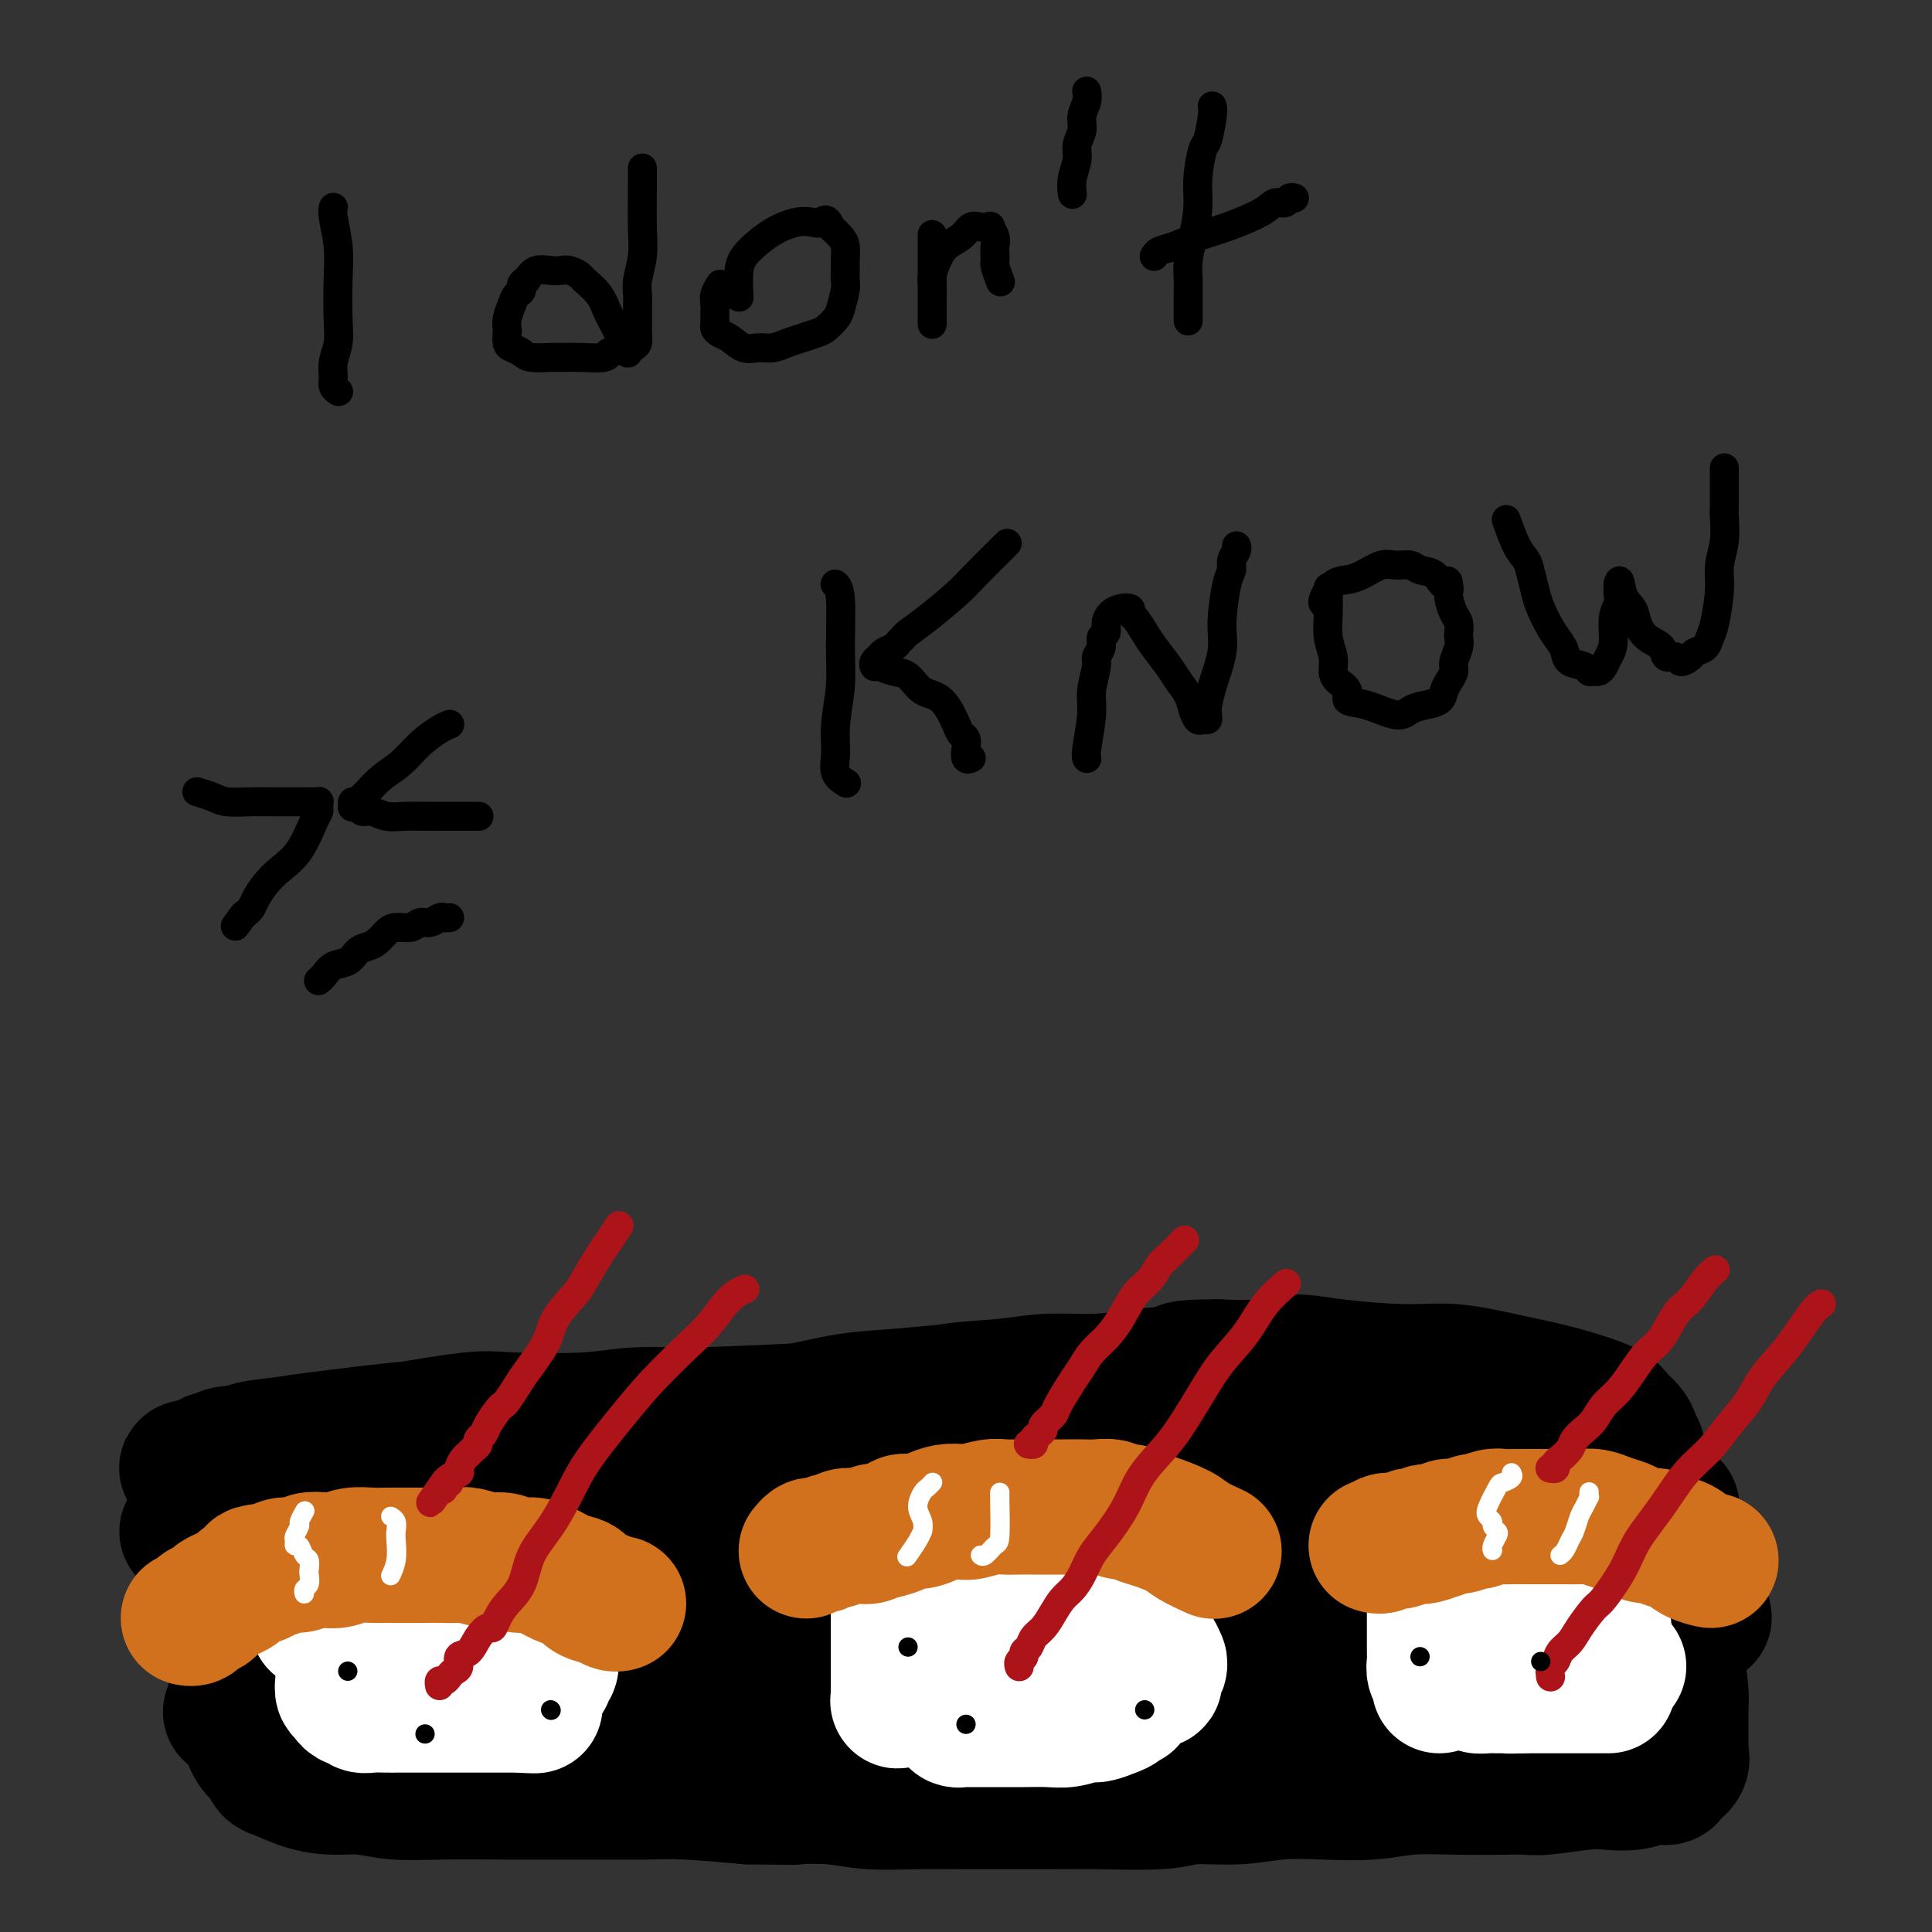 <svg viewBox='0 0 400 400' version='1.1' xmlns='http://www.w3.org/2000/svg' xmlns:xlink='http://www.w3.org/1999/xlink'><rect x="0" y="0" width="400" height="400" fill="#333333" stroke="none"/><g fill='none' stroke='#000000' stroke-width='28' stroke-linecap='round' stroke-linejoin='round'><path d='M284,293c0.119,0.006 0.237,0.013 0,0c-0.237,-0.013 -0.830,-0.045 0,0c0.830,0.045 3.083,0.167 0,0c-3.083,-0.167 -11.502,-0.623 -16,-1c-4.498,-0.377 -5.076,-0.676 -9,-1c-3.924,-0.324 -11.196,-0.672 -17,-1c-5.804,-0.328 -10.142,-0.636 -15,-1c-4.858,-0.364 -10.237,-0.785 -15,-1c-4.763,-0.215 -8.909,-0.224 -13,0c-4.091,0.224 -8.127,0.680 -12,1c-3.873,0.320 -7.582,0.505 -11,1c-3.418,0.495 -6.545,1.299 -10,2c-3.455,0.701 -7.238,1.300 -11,2c-3.762,0.700 -7.503,1.500 -10,2c-2.497,0.500 -3.749,0.701 -7,1c-3.251,0.299 -8.500,0.696 -12,1c-3.500,0.304 -5.252,0.513 -8,1c-2.748,0.487 -6.493,1.250 -10,2c-3.507,0.750 -6.777,1.488 -10,2c-3.223,0.512 -6.400,0.799 -9,1c-2.600,0.201 -4.622,0.316 -8,1c-3.378,0.684 -8.113,1.937 -12,3c-3.887,1.063 -6.925,1.935 -11,3c-4.075,1.065 -9.186,2.324 -12,3c-2.814,0.676 -3.329,0.770 -4,1c-0.671,0.230 -1.497,0.595 -2,1c-0.503,0.405 -0.681,0.851 -1,1c-0.319,0.149 -0.778,0.002 1,0c1.778,-0.002 5.794,0.142 11,0c5.206,-0.142 11.603,-0.571 18,-1'/><path d='M69,316c8.842,-0.517 15.949,-1.310 25,-2c9.051,-0.690 20.048,-1.276 30,-2c9.952,-0.724 18.861,-1.586 32,-2c13.139,-0.414 30.509,-0.378 44,0c13.491,0.378 23.104,1.100 33,2c9.896,0.900 20.075,1.977 29,3c8.925,1.023 16.595,1.992 23,3c6.405,1.008 11.544,2.055 16,3c4.456,0.945 8.228,1.789 11,2c2.772,0.211 4.545,-0.211 6,0c1.455,0.211 2.591,1.055 2,1c-0.591,-0.055 -2.909,-1.010 -6,-2c-3.091,-0.990 -6.954,-2.016 -11,-3c-4.046,-0.984 -8.276,-1.928 -13,-3c-4.724,-1.072 -9.944,-2.273 -16,-3c-6.056,-0.727 -12.950,-0.980 -21,-1c-8.050,-0.020 -17.256,0.192 -26,0c-8.744,-0.192 -17.026,-0.787 -25,-1c-7.974,-0.213 -15.641,-0.045 -23,0c-7.359,0.045 -14.409,-0.034 -22,0c-7.591,0.034 -15.723,0.180 -26,1c-10.277,0.820 -22.701,2.315 -31,3c-8.299,0.685 -12.475,0.562 -17,1c-4.525,0.438 -9.401,1.439 -13,2c-3.599,0.561 -5.923,0.684 -8,1c-2.077,0.316 -3.907,0.827 -5,1c-1.093,0.173 -1.448,0.008 -2,0c-0.552,-0.008 -1.301,0.141 1,0c2.301,-0.141 7.650,-0.570 13,-1'/><path d='M69,319c6.517,-0.249 16.808,-0.371 26,-1c9.192,-0.629 17.284,-1.766 31,-3c13.716,-1.234 33.056,-2.566 48,-3c14.944,-0.434 25.494,0.030 37,0c11.506,-0.030 23.969,-0.554 35,-1c11.031,-0.446 20.629,-0.813 29,-1c8.371,-0.187 15.515,-0.194 21,0c5.485,0.194 9.312,0.588 13,1c3.688,0.412 7.239,0.841 10,1c2.761,0.159 4.733,0.047 6,0c1.267,-0.047 1.829,-0.030 2,0c0.171,0.030 -0.048,0.074 -1,0c-0.952,-0.074 -2.637,-0.267 -7,-1c-4.363,-0.733 -11.405,-2.005 -20,-3c-8.595,-0.995 -18.744,-1.713 -30,-2c-11.256,-0.287 -23.621,-0.144 -35,0c-11.379,0.144 -21.774,0.287 -31,1c-9.226,0.713 -17.284,1.996 -23,3c-5.716,1.004 -9.088,1.729 -11,2c-1.912,0.271 -2.362,0.086 -3,0c-0.638,-0.086 -1.463,-0.075 1,0c2.463,0.075 8.212,0.213 16,0c7.788,-0.213 17.613,-0.776 28,-1c10.387,-0.224 21.336,-0.110 32,0c10.664,0.110 21.042,0.215 30,0c8.958,-0.215 16.496,-0.751 23,-1c6.504,-0.249 11.975,-0.210 17,0c5.025,0.210 9.605,0.592 13,1c3.395,0.408 5.606,0.840 7,1c1.394,0.160 1.970,0.046 2,0c0.030,-0.046 -0.485,-0.023 -1,0'/><path d='M334,312c25.348,0.022 4.718,0.077 -5,0c-9.718,-0.077 -8.524,-0.287 -11,-1c-2.476,-0.713 -8.621,-1.928 -15,-3c-6.379,-1.072 -12.992,-2.001 -19,-3c-6.008,-0.999 -11.411,-2.069 -18,-3c-6.589,-0.931 -14.366,-1.725 -22,-2c-7.634,-0.275 -15.127,-0.031 -23,0c-7.873,0.031 -16.126,-0.149 -24,0c-7.874,0.149 -15.369,0.628 -23,1c-7.631,0.372 -15.397,0.635 -21,1c-5.603,0.365 -9.044,0.830 -13,1c-3.956,0.170 -8.428,0.046 -12,0c-3.572,-0.046 -6.246,-0.013 -9,0c-2.754,0.013 -5.590,0.006 -7,0c-1.410,-0.006 -1.396,-0.012 -2,0c-0.604,0.012 -1.827,0.041 -4,0c-2.173,-0.041 -5.298,-0.151 -8,0c-2.702,0.151 -4.981,0.563 -7,1c-2.019,0.437 -3.776,0.898 -6,2c-2.224,1.102 -4.914,2.846 -7,4c-2.086,1.154 -3.567,1.719 -5,3c-1.433,1.281 -2.818,3.276 -4,5c-1.182,1.724 -2.162,3.175 -3,4c-0.838,0.825 -1.534,1.025 -2,2c-0.466,0.975 -0.702,2.725 -1,4c-0.298,1.275 -0.657,2.077 -1,3c-0.343,0.923 -0.669,1.969 -1,3c-0.331,1.031 -0.666,2.047 -1,3c-0.334,0.953 -0.667,1.844 -1,3c-0.333,1.156 -0.667,2.578 -1,4'/><path d='M58,344c-1.154,3.681 -1.038,2.883 -1,3c0.038,0.117 -0.002,1.149 0,2c0.002,0.851 0.046,1.522 0,2c-0.046,0.478 -0.180,0.762 0,1c0.180,0.238 0.675,0.431 1,1c0.325,0.569 0.478,1.515 1,2c0.522,0.485 1.411,0.511 2,1c0.589,0.489 0.878,1.442 2,2c1.122,0.558 3.079,0.721 4,1c0.921,0.279 0.807,0.674 2,1c1.193,0.326 3.693,0.581 6,1c2.307,0.419 4.422,1.000 8,1c3.578,-0.000 8.619,-0.582 14,-1c5.381,-0.418 11.101,-0.673 18,-1c6.899,-0.327 14.978,-0.726 24,-1c9.022,-0.274 18.988,-0.423 28,-1c9.012,-0.577 17.071,-1.581 29,-2c11.929,-0.419 27.728,-0.251 39,0c11.272,0.251 18.019,0.585 25,1c6.981,0.415 14.198,0.909 20,1c5.802,0.091 10.190,-0.223 15,0c4.810,0.223 10.041,0.981 13,1c2.959,0.019 3.646,-0.702 5,-1c1.354,-0.298 3.376,-0.173 5,0c1.624,0.173 2.850,0.396 2,0c-0.850,-0.396 -3.778,-1.410 -8,-3c-4.222,-1.590 -9.740,-3.756 -22,-6c-12.260,-2.244 -31.262,-4.566 -46,-6c-14.738,-1.434 -25.211,-1.981 -38,-2c-12.789,-0.019 -27.895,0.491 -43,1'/><path d='M163,342c-20.092,0.096 -29.822,0.838 -41,2c-11.178,1.162 -23.803,2.746 -34,4c-10.197,1.254 -17.966,2.179 -24,3c-6.034,0.821 -10.334,1.536 -12,2c-1.666,0.464 -0.700,0.675 -2,1c-1.300,0.325 -4.868,0.765 1,0c5.868,-0.765 21.170,-2.733 36,-4c14.830,-1.267 29.186,-1.831 45,-3c15.814,-1.169 33.085,-2.944 50,-4c16.915,-1.056 33.473,-1.395 49,-2c15.527,-0.605 30.021,-1.478 43,-2c12.979,-0.522 24.441,-0.693 33,-1c8.559,-0.307 14.215,-0.749 17,-1c2.785,-0.251 2.700,-0.312 4,0c1.300,0.312 3.986,0.995 -1,0c-4.986,-0.995 -17.643,-3.669 -25,-5c-7.357,-1.331 -9.415,-1.319 -25,-2c-15.585,-0.681 -44.696,-2.057 -65,-3c-20.304,-0.943 -31.801,-1.455 -44,-1c-12.199,0.455 -25.099,1.877 -35,3c-9.901,1.123 -16.802,1.949 -23,3c-6.198,1.051 -11.693,2.329 -15,3c-3.307,0.671 -4.427,0.737 -6,1c-1.573,0.263 -3.601,0.725 -1,1c2.601,0.275 9.830,0.365 20,0c10.170,-0.365 23.281,-1.184 42,-2c18.719,-0.816 43.046,-1.627 62,-2c18.954,-0.373 32.534,-0.306 46,0c13.466,0.306 26.818,0.852 38,1c11.182,0.148 20.195,-0.100 26,0c5.805,0.100 8.403,0.550 11,1'/><path d='M333,335c38.084,-0.184 11.294,-0.144 2,0c-9.294,0.144 -1.093,0.394 -1,0c0.093,-0.394 -7.924,-1.430 -18,-2c-10.076,-0.570 -22.212,-0.675 -34,-1c-11.788,-0.325 -23.228,-0.871 -36,-1c-12.772,-0.129 -26.875,0.160 -35,0c-8.125,-0.160 -10.272,-0.770 -11,-1c-0.728,-0.230 -0.038,-0.079 0,0c0.038,0.079 -0.577,0.085 4,0c4.577,-0.085 14.345,-0.260 24,-1c9.655,-0.740 19.196,-2.044 28,-3c8.804,-0.956 16.869,-1.563 25,-2c8.131,-0.437 16.326,-0.706 23,-1c6.674,-0.294 11.826,-0.615 16,-1c4.174,-0.385 7.370,-0.833 9,-1c1.630,-0.167 1.692,-0.051 2,0c0.308,0.051 0.861,0.038 1,0c0.139,-0.038 -0.135,-0.100 0,0c0.135,0.100 0.678,0.362 1,0c0.322,-0.362 0.424,-1.346 1,-2c0.576,-0.654 1.625,-0.976 2,-1c0.375,-0.024 0.074,0.250 0,0c-0.074,-0.250 0.078,-1.025 0,-2c-0.078,-0.975 -0.385,-2.151 -1,-3c-0.615,-0.849 -1.536,-1.372 -2,-2c-0.464,-0.628 -0.471,-1.361 -1,-2c-0.529,-0.639 -1.580,-1.182 -3,-2c-1.420,-0.818 -3.210,-1.909 -5,-3'/><path d='M324,304c-2.368,-1.672 -2.788,-1.351 -4,-2c-1.212,-0.649 -3.218,-2.269 -5,-3c-1.782,-0.731 -3.342,-0.573 -5,-1c-1.658,-0.427 -3.414,-1.439 -5,-2c-1.586,-0.561 -3.004,-0.671 -4,-1c-0.996,-0.329 -1.572,-0.877 -2,-1c-0.428,-0.123 -0.707,0.177 -1,0c-0.293,-0.177 -0.599,-0.832 -1,-1c-0.401,-0.168 -0.895,0.151 -1,0c-0.105,-0.151 0.179,-0.773 0,-1c-0.179,-0.227 -0.823,-0.058 -1,0c-0.177,0.058 0.112,0.005 0,0c-0.112,-0.005 -0.624,0.039 -2,0c-1.376,-0.039 -3.615,-0.161 -7,0c-3.385,0.161 -7.914,0.606 -12,1c-4.086,0.394 -7.727,0.736 -11,1c-3.273,0.264 -6.177,0.451 -10,1c-3.823,0.549 -8.565,1.461 -14,2c-5.435,0.539 -11.564,0.705 -17,1c-5.436,0.295 -10.180,0.719 -14,1c-3.820,0.281 -6.718,0.418 -13,1c-6.282,0.582 -15.949,1.610 -20,2c-4.051,0.390 -2.486,0.143 -4,0c-1.514,-0.143 -6.108,-0.182 -11,0c-4.892,0.182 -10.083,0.584 -13,1c-2.917,0.416 -3.559,0.847 -6,1c-2.441,0.153 -6.682,0.027 -10,0c-3.318,-0.027 -5.714,0.044 -8,0c-2.286,-0.044 -4.462,-0.204 -7,0c-2.538,0.204 -5.440,0.773 -8,1c-2.560,0.227 -4.780,0.114 -7,0'/><path d='M101,305c-29.933,1.968 -12.265,0.388 -7,0c5.265,-0.388 -1.874,0.417 -6,1c-4.126,0.583 -5.240,0.944 -6,1c-0.760,0.056 -1.166,-0.192 -2,0c-0.834,0.192 -2.097,0.825 -3,1c-0.903,0.175 -1.446,-0.107 -2,0c-0.554,0.107 -1.117,0.605 -2,1c-0.883,0.395 -2.084,0.689 -3,1c-0.916,0.311 -1.546,0.638 -2,1c-0.454,0.362 -0.733,0.757 -1,1c-0.267,0.243 -0.523,0.332 -1,1c-0.477,0.668 -1.175,1.916 -2,3c-0.825,1.084 -1.778,2.006 -2,3c-0.222,0.994 0.287,2.060 0,3c-0.287,0.940 -1.372,1.753 -2,3c-0.628,1.247 -0.801,2.927 -1,4c-0.199,1.073 -0.424,1.540 -1,2c-0.576,0.460 -1.503,0.915 -2,2c-0.497,1.085 -0.563,2.802 -1,4c-0.437,1.198 -1.245,1.879 -2,3c-0.755,1.121 -1.456,2.683 -2,4c-0.544,1.317 -0.930,2.390 -1,3c-0.070,0.610 0.178,0.758 0,1c-0.178,0.242 -0.780,0.577 -1,1c-0.220,0.423 -0.058,0.933 0,1c0.058,0.067 0.013,-0.308 0,-1c-0.013,-0.692 0.007,-1.701 0,-3c-0.007,-1.299 -0.040,-2.888 0,-5c0.040,-2.112 0.154,-4.746 0,-7c-0.154,-2.254 -0.577,-4.127 -1,-6'/><path d='M48,328c-0.111,-3.967 0.113,-2.885 0,-3c-0.113,-0.115 -0.562,-1.428 -1,-2c-0.438,-0.572 -0.864,-0.405 -1,0c-0.136,0.405 0.019,1.048 0,1c-0.019,-0.048 -0.212,-0.786 0,0c0.212,0.786 0.830,3.097 1,5c0.170,1.903 -0.108,3.399 0,5c0.108,1.601 0.602,3.307 1,5c0.398,1.693 0.699,3.374 1,5c0.301,1.626 0.602,3.198 1,5c0.398,1.802 0.894,3.834 1,5c0.106,1.166 -0.179,1.464 0,2c0.179,0.536 0.822,1.308 1,2c0.178,0.692 -0.107,1.303 0,2c0.107,0.697 0.607,1.481 1,2c0.393,0.519 0.680,0.772 1,1c0.320,0.228 0.674,0.429 1,1c0.326,0.571 0.623,1.511 1,2c0.377,0.489 0.835,0.527 2,1c1.165,0.473 3.039,1.381 5,2c1.961,0.619 4.011,0.951 6,1c1.989,0.049 3.918,-0.183 6,0c2.082,0.183 4.318,0.781 7,1c2.682,0.219 5.809,0.059 10,0c4.191,-0.059 9.445,-0.016 12,0c2.555,0.016 2.410,0.003 4,0c1.590,-0.003 4.915,0.002 8,0c3.085,-0.002 5.930,-0.011 9,0c3.070,0.011 6.365,0.041 9,0c2.635,-0.041 4.610,-0.155 8,0c3.390,0.155 8.195,0.577 13,1'/><path d='M155,372c12.941,0.171 8.794,0.098 9,0c0.206,-0.098 4.767,-0.223 8,0c3.233,0.223 5.139,0.792 8,1c2.861,0.208 6.676,0.056 10,0c3.324,-0.056 6.156,-0.014 9,0c2.844,0.014 5.698,-0.000 9,0c3.302,0.000 7.051,0.015 10,0c2.949,-0.015 5.097,-0.060 9,0c3.903,0.060 9.561,0.226 13,0c3.439,-0.226 4.658,-0.844 7,-1c2.342,-0.156 5.805,0.151 9,0c3.195,-0.151 6.122,-0.758 9,-1c2.878,-0.242 5.707,-0.117 9,0c3.293,0.117 7.049,0.227 10,0c2.951,-0.227 5.096,-0.792 8,-1c2.904,-0.208 6.566,-0.059 10,0c3.434,0.059 6.640,0.030 9,0c2.360,-0.030 3.874,-0.059 5,0c1.126,0.059 1.865,0.208 4,0c2.135,-0.208 5.665,-0.773 8,-1c2.335,-0.227 3.475,-0.116 5,0c1.525,0.116 3.435,0.236 5,0c1.565,-0.236 2.783,-0.827 4,-1c1.217,-0.173 2.431,0.072 3,0c0.569,-0.072 0.492,-0.460 1,-1c0.508,-0.540 1.601,-1.233 2,-2c0.399,-0.767 0.104,-1.609 0,-2c-0.104,-0.391 -0.018,-0.332 0,-2c0.018,-1.668 -0.034,-5.065 0,-7c0.034,-1.935 0.152,-2.410 0,-4c-0.152,-1.590 -0.576,-4.295 -1,-7'/><path d='M347,343c-0.320,-4.527 -0.621,-4.845 -1,-6c-0.379,-1.155 -0.837,-3.148 -1,-5c-0.163,-1.852 -0.030,-3.565 0,-5c0.030,-1.435 -0.043,-2.593 0,-4c0.043,-1.407 0.204,-3.062 0,-4c-0.204,-0.938 -0.771,-1.158 -1,-2c-0.229,-0.842 -0.118,-2.306 0,-3c0.118,-0.694 0.243,-0.618 0,-1c-0.243,-0.382 -0.852,-1.221 -1,-2c-0.148,-0.779 0.167,-1.499 0,-2c-0.167,-0.501 -0.814,-0.782 -1,-1c-0.186,-0.218 0.090,-0.372 0,-1c-0.090,-0.628 -0.545,-1.730 -1,-2c-0.455,-0.270 -0.910,0.292 -1,0c-0.090,-0.292 0.187,-1.440 0,-2c-0.187,-0.560 -0.837,-0.534 -1,-1c-0.163,-0.466 0.160,-1.423 0,-2c-0.160,-0.577 -0.803,-0.773 -1,-1c-0.197,-0.227 0.053,-0.483 0,-1c-0.053,-0.517 -0.408,-1.293 -1,-2c-0.592,-0.707 -1.419,-1.344 -2,-2c-0.581,-0.656 -0.915,-1.332 -2,-2c-1.085,-0.668 -2.922,-1.327 -5,-2c-2.078,-0.673 -4.398,-1.360 -7,-2c-2.602,-0.640 -5.485,-1.234 -9,-2c-3.515,-0.766 -7.661,-1.704 -11,-2c-3.339,-0.296 -5.870,0.051 -10,0c-4.130,-0.051 -9.860,-0.498 -14,-1c-4.140,-0.502 -6.692,-1.058 -9,-1c-2.308,0.058 -4.374,0.731 -7,1c-2.626,0.269 -5.813,0.135 -9,0'/><path d='M252,283c-9.017,0.028 -7.060,0.599 -8,1c-0.940,0.401 -4.775,0.631 -8,1c-3.225,0.369 -5.838,0.876 -9,1c-3.162,0.124 -6.873,-0.136 -10,0c-3.127,0.136 -5.669,0.666 -9,1c-3.331,0.334 -7.452,0.471 -11,1c-3.548,0.529 -6.524,1.448 -10,2c-3.476,0.552 -7.453,0.735 -10,1c-2.547,0.265 -3.666,0.610 -10,1c-6.334,0.390 -17.885,0.823 -23,1c-5.115,0.177 -3.796,0.098 -5,0c-1.204,-0.098 -4.931,-0.214 -8,0c-3.069,0.214 -5.478,0.760 -10,1c-4.522,0.240 -11.155,0.176 -15,0c-3.845,-0.176 -4.902,-0.465 -9,0c-4.098,0.465 -11.239,1.682 -13,2c-1.761,0.318 1.856,-0.265 -1,0c-2.856,0.265 -12.186,1.376 -17,2c-4.814,0.624 -5.111,0.760 -7,1c-1.889,0.240 -5.371,0.585 -7,1c-1.629,0.415 -1.407,0.899 -2,1c-0.593,0.101 -2.001,-0.183 -3,0c-0.999,0.183 -1.587,0.833 -2,1c-0.413,0.167 -0.650,-0.147 -1,0c-0.350,0.147 -0.814,0.756 -1,1c-0.186,0.244 -0.093,0.122 0,0'/><path d='M43,303c-8.401,1.519 -2.405,0.817 0,1c2.405,0.183 1.218,1.251 1,3c-0.218,1.749 0.534,4.180 1,6c0.466,1.820 0.646,3.029 1,5c0.354,1.971 0.884,4.702 1,6c0.116,1.298 -0.180,1.162 0,2c0.180,0.838 0.837,2.650 1,4c0.163,1.350 -0.168,2.239 0,3c0.168,0.761 0.834,1.393 1,2c0.166,0.607 -0.167,1.188 0,2c0.167,0.812 0.835,1.856 1,3c0.165,1.144 -0.174,2.390 0,3c0.174,0.610 0.861,0.585 1,1c0.139,0.415 -0.270,1.269 0,2c0.270,0.731 1.220,1.340 2,2c0.780,0.660 1.392,1.371 2,2c0.608,0.629 1.213,1.177 3,2c1.787,0.823 4.757,1.922 8,3c3.243,1.078 6.760,2.135 11,3c4.240,0.865 9.202,1.539 13,2c3.798,0.461 6.433,0.711 9,1c2.567,0.289 5.066,0.618 10,1c4.934,0.382 12.304,0.817 18,1c5.696,0.183 9.718,0.116 12,0c2.282,-0.116 2.824,-0.280 7,0c4.176,0.280 11.985,1.003 20,1c8.015,-0.003 16.235,-0.732 20,-1c3.765,-0.268 3.076,-0.077 11,0c7.924,0.077 24.462,0.038 41,0'/><path d='M238,363c23.224,-0.272 25.784,-0.951 29,-1c3.216,-0.049 7.088,0.533 14,0c6.912,-0.533 16.865,-2.180 24,-3c7.135,-0.820 11.453,-0.812 14,-1c2.547,-0.188 3.322,-0.572 5,-1c1.678,-0.428 4.257,-0.899 6,-1c1.743,-0.101 2.649,0.169 4,0c1.351,-0.169 3.147,-0.777 4,-1c0.853,-0.223 0.765,-0.060 1,0c0.235,0.060 0.794,0.016 1,0c0.206,-0.016 0.059,-0.005 0,0c-0.059,0.005 -0.029,0.002 0,0'/></g>
<g fill='none' stroke='#FFFFFF' stroke-width='28' stroke-linecap='round' stroke-linejoin='round'><path d='M66,336c-0.019,0.000 -0.037,0.000 0,0c0.037,-0.000 0.131,-0.000 0,0c-0.131,0.000 -0.487,0.000 0,0c0.487,-0.000 1.817,-0.000 3,0c1.183,0.000 2.218,0.000 3,0c0.782,-0.000 1.311,-0.001 2,0c0.689,0.001 1.538,0.004 3,0c1.462,-0.004 3.536,-0.015 5,0c1.464,0.015 2.317,0.057 3,0c0.683,-0.057 1.194,-0.211 2,0c0.806,0.211 1.906,0.789 3,1c1.094,0.211 2.181,0.057 3,0c0.819,-0.057 1.371,-0.016 2,0c0.629,0.016 1.335,0.008 2,0c0.665,-0.008 1.289,-0.016 2,0c0.711,0.016 1.510,0.057 2,0c0.490,-0.057 0.671,-0.211 1,0c0.329,0.211 0.806,0.789 1,1c0.194,0.211 0.103,0.057 0,0c-0.103,-0.057 -0.220,-0.015 -1,0c-0.780,0.015 -2.222,0.004 -4,0c-1.778,-0.004 -3.891,-0.001 -6,0c-2.109,0.001 -4.215,0.000 -6,0c-1.785,-0.000 -3.250,-0.000 -5,0c-1.750,0.000 -3.786,0.000 -5,0c-1.214,-0.000 -1.607,-0.000 -2,0'/><path d='M74,338c-4.338,0.154 -1.684,0.041 -1,0c0.684,-0.041 -0.601,-0.008 -1,0c-0.399,0.008 0.089,-0.010 0,0c-0.089,0.010 -0.756,0.047 -1,0c-0.244,-0.047 -0.065,-0.178 0,0c0.065,0.178 0.017,0.667 0,1c-0.017,0.333 -0.004,0.511 0,1c0.004,0.489 0.000,1.287 0,2c-0.000,0.713 0.004,1.339 0,2c-0.004,0.661 -0.016,1.357 0,2c0.016,0.643 0.060,1.234 0,2c-0.060,0.766 -0.223,1.707 0,2c0.223,0.293 0.833,-0.061 1,0c0.167,0.061 -0.108,0.538 0,1c0.108,0.462 0.599,0.908 1,1c0.401,0.092 0.713,-0.172 1,0c0.287,0.172 0.550,0.778 1,1c0.450,0.222 1.089,0.059 2,0c0.911,-0.059 2.095,-0.016 3,0c0.905,0.016 1.529,0.004 2,0c0.471,-0.004 0.787,-0.001 2,0c1.213,0.001 3.322,0.000 5,0c1.678,-0.000 2.925,-0.000 4,0c1.075,0.000 1.980,0.000 3,0c1.020,-0.000 2.157,-0.000 3,0c0.843,0.000 1.392,0.000 2,0c0.608,-0.000 1.276,-0.000 2,0c0.724,0.000 1.503,0.000 2,0c0.497,-0.000 0.711,-0.000 1,0c0.289,0.000 0.654,0.000 1,0c0.346,-0.000 0.673,-0.000 1,0'/><path d='M108,353c5.428,0.201 1.499,0.205 0,0c-1.499,-0.205 -0.569,-0.618 0,-1c0.569,-0.382 0.779,-0.732 1,-1c0.221,-0.268 0.455,-0.453 1,-1c0.545,-0.547 1.400,-1.457 2,-2c0.600,-0.543 0.946,-0.720 1,-1c0.054,-0.280 -0.184,-0.663 0,-1c0.184,-0.337 0.789,-0.628 1,-1c0.211,-0.372 0.027,-0.826 0,-1c-0.027,-0.174 0.102,-0.070 0,0c-0.102,0.070 -0.434,0.105 -1,0c-0.566,-0.105 -1.367,-0.350 -3,-1c-1.633,-0.650 -4.098,-1.705 -6,-2c-1.902,-0.295 -3.242,0.168 -5,0c-1.758,-0.168 -3.935,-0.968 -5,-1c-1.065,-0.032 -1.019,0.705 -1,1c0.019,0.295 0.009,0.147 0,0'/><path d='M186,330c0.000,-0.000 0.000,-0.001 0,0c-0.000,0.001 -0.000,0.003 0,0c0.000,-0.003 0.000,-0.010 0,0c-0.000,0.010 -0.000,0.038 0,0c0.000,-0.038 0.000,-0.142 0,0c-0.000,0.142 -0.000,0.532 0,1c0.000,0.468 0.000,1.016 0,2c-0.000,0.984 -0.000,2.403 0,3c0.000,0.597 0.000,0.372 0,1c-0.000,0.628 -0.000,2.108 0,3c0.000,0.892 0.000,1.195 0,2c-0.000,0.805 -0.000,2.114 0,3c0.000,0.886 0.000,1.351 0,2c-0.000,0.649 -0.001,1.481 0,2c0.001,0.519 0.004,0.725 0,1c-0.004,0.275 -0.016,0.620 0,1c0.016,0.380 0.061,0.797 0,1c-0.061,0.203 -0.226,0.193 0,0c0.226,-0.193 0.844,-0.569 1,-1c0.156,-0.431 -0.151,-0.917 0,-2c0.151,-1.083 0.761,-2.762 1,-4c0.239,-1.238 0.106,-2.034 0,-3c-0.106,-0.966 -0.186,-2.101 0,-3c0.186,-0.899 0.637,-1.560 1,-2c0.363,-0.440 0.636,-0.657 1,-1c0.364,-0.343 0.818,-0.812 1,-1c0.182,-0.188 0.091,-0.094 0,0'/><path d='M191,335c1.187,-2.630 1.656,-0.705 2,0c0.344,0.705 0.563,0.192 1,0c0.437,-0.192 1.092,-0.062 2,0c0.908,0.062 2.069,0.055 3,0c0.931,-0.055 1.632,-0.158 3,0c1.368,0.158 3.405,0.578 5,1c1.595,0.422 2.750,0.845 4,1c1.250,0.155 2.596,0.042 4,0c1.404,-0.042 2.866,-0.011 4,0c1.134,0.011 1.939,0.003 3,0c1.061,-0.003 2.378,-0.000 3,0c0.622,0.000 0.548,-0.001 1,0c0.452,0.001 1.430,0.004 2,0c0.570,-0.004 0.731,-0.016 1,0c0.269,0.016 0.645,0.060 1,0c0.355,-0.060 0.688,-0.223 1,0c0.312,0.223 0.605,0.833 1,1c0.395,0.167 0.894,-0.110 1,0c0.106,0.110 -0.182,0.607 0,1c0.182,0.393 0.833,0.682 1,1c0.167,0.318 -0.152,0.667 0,1c0.152,0.333 0.773,0.652 1,1c0.227,0.348 0.061,0.724 0,1c-0.061,0.276 -0.016,0.451 0,1c0.016,0.549 0.004,1.470 0,2c-0.004,0.530 -0.000,0.667 0,1c0.000,0.333 -0.003,0.863 0,1c0.003,0.137 0.011,-0.118 0,0c-0.011,0.118 -0.041,0.609 0,1c0.041,0.391 0.155,0.683 0,1c-0.155,0.317 -0.577,0.658 -1,1'/><path d='M234,351c-0.341,1.570 -0.695,0.994 -1,1c-0.305,0.006 -0.563,0.594 -1,1c-0.437,0.406 -1.053,0.631 -2,1c-0.947,0.369 -2.226,0.884 -3,1c-0.774,0.116 -1.042,-0.165 -2,0c-0.958,0.165 -2.605,0.776 -4,1c-1.395,0.224 -2.538,0.060 -4,0c-1.462,-0.060 -3.242,-0.016 -5,0c-1.758,0.016 -3.495,0.004 -5,0c-1.505,-0.004 -2.778,-0.000 -4,0c-1.222,0.000 -2.394,-0.004 -3,0c-0.606,0.004 -0.645,0.016 -1,0c-0.355,-0.016 -1.025,-0.059 -1,0c0.025,0.059 0.747,0.220 1,0c0.253,-0.220 0.039,-0.819 0,-1c-0.039,-0.181 0.096,0.057 1,0c0.904,-0.057 2.576,-0.411 4,-1c1.424,-0.589 2.602,-1.415 4,-2c1.398,-0.585 3.018,-0.931 5,-1c1.982,-0.069 4.326,0.139 7,0c2.674,-0.139 5.677,-0.625 8,-1c2.323,-0.375 3.966,-0.638 5,-1c1.034,-0.362 1.458,-0.821 2,-1c0.542,-0.179 1.203,-0.077 2,0c0.797,0.077 1.731,0.127 2,0c0.269,-0.127 -0.127,-0.433 0,-1c0.127,-0.567 0.777,-1.395 1,-2c0.223,-0.605 0.018,-0.987 0,-1c-0.018,-0.013 0.149,0.343 0,0c-0.149,-0.343 -0.614,-1.384 -1,-2c-0.386,-0.616 -0.693,-0.808 -1,-1'/><path d='M238,341c-0.491,-0.737 -0.720,-0.580 -1,-1c-0.280,-0.420 -0.611,-1.418 -1,-2c-0.389,-0.582 -0.836,-0.748 -1,-1c-0.164,-0.252 -0.044,-0.588 0,-1c0.044,-0.412 0.013,-0.899 0,-1c-0.013,-0.101 -0.008,0.183 0,0c0.008,-0.183 0.018,-0.834 0,-1c-0.018,-0.166 -0.063,0.152 0,0c0.063,-0.152 0.235,-0.773 0,-1c-0.235,-0.227 -0.877,-0.060 -1,0c-0.123,0.060 0.273,0.012 0,0c-0.273,-0.012 -1.214,0.011 -2,0c-0.786,-0.011 -1.417,-0.055 -3,0c-1.583,0.055 -4.117,0.211 -6,0c-1.883,-0.211 -3.115,-0.789 -5,-1c-1.885,-0.211 -4.423,-0.057 -6,0c-1.577,0.057 -2.194,0.015 -4,0c-1.806,-0.015 -4.802,-0.004 -6,0c-1.198,0.004 -0.599,0.002 0,0'/><path d='M297,329c-0.000,-0.000 -0.000,-0.000 0,0c0.000,0.000 0.000,0.000 0,0c-0.000,-0.000 -0.000,-0.001 0,0c0.000,0.001 0.000,0.005 0,0c-0.000,-0.005 -0.000,-0.018 0,0c0.000,0.018 0.000,0.066 0,0c-0.000,-0.066 -0.000,-0.246 0,0c0.000,0.246 0.000,0.919 0,2c-0.000,1.081 -0.001,2.569 0,4c0.001,1.431 0.004,2.803 0,4c-0.004,1.197 -0.015,2.218 0,3c0.015,0.782 0.057,1.324 0,2c-0.057,0.676 -0.211,1.486 0,2c0.211,0.514 0.789,0.731 1,1c0.211,0.269 0.057,0.589 0,1c-0.057,0.411 -0.015,0.913 0,1c0.015,0.087 0.004,-0.242 0,-1c-0.004,-0.758 -0.001,-1.947 0,-3c0.001,-1.053 0.001,-1.971 0,-3c-0.001,-1.029 -0.001,-2.170 0,-3c0.001,-0.830 0.004,-1.351 0,-2c-0.004,-0.649 -0.014,-1.427 0,-2c0.014,-0.573 0.052,-0.942 0,-1c-0.052,-0.058 -0.195,0.195 0,0c0.195,-0.195 0.726,-0.837 1,-1c0.274,-0.163 0.290,0.152 1,0c0.710,-0.152 2.114,-0.772 3,-1c0.886,-0.228 1.253,-0.065 2,0c0.747,0.065 1.873,0.033 3,0'/><path d='M308,332c2.027,-0.403 2.094,0.088 3,0c0.906,-0.088 2.651,-0.756 4,-1c1.349,-0.244 2.300,-0.065 3,0c0.700,0.065 1.148,0.017 2,0c0.852,-0.017 2.110,-0.004 3,0c0.890,0.004 1.414,0.000 2,0c0.586,-0.000 1.233,0.003 2,0c0.767,-0.003 1.655,-0.013 2,0c0.345,0.013 0.149,0.049 0,0c-0.149,-0.049 -0.251,-0.182 0,0c0.251,0.182 0.856,0.678 1,1c0.144,0.322 -0.171,0.470 0,1c0.171,0.530 0.829,1.441 1,2c0.171,0.559 -0.147,0.765 0,1c0.147,0.235 0.757,0.501 1,1c0.243,0.499 0.118,1.233 0,2c-0.118,0.767 -0.228,1.567 0,2c0.228,0.433 0.793,0.498 1,1c0.207,0.502 0.055,1.440 0,2c-0.055,0.560 -0.015,0.741 0,1c0.015,0.259 0.004,0.595 0,1c-0.004,0.405 -0.001,0.879 0,1c0.001,0.121 0.000,-0.111 0,0c-0.000,0.111 0.001,0.566 0,1c-0.001,0.434 -0.004,0.848 0,1c0.004,0.152 0.014,0.041 0,0c-0.014,-0.041 -0.054,-0.011 -1,0c-0.946,0.011 -2.800,0.003 -4,0c-1.200,-0.003 -1.746,-0.001 -3,0c-1.254,0.001 -3.215,0.000 -5,0c-1.785,-0.000 -3.392,-0.000 -5,0'/><path d='M315,349c-3.365,0.154 -2.778,0.038 -3,0c-0.222,-0.038 -1.254,0.001 -2,0c-0.746,-0.001 -1.208,-0.041 -2,0c-0.792,0.041 -1.916,0.165 -2,0c-0.084,-0.165 0.872,-0.619 2,-1c1.128,-0.381 2.427,-0.691 4,-1c1.573,-0.309 3.420,-0.619 5,-1c1.580,-0.381 2.893,-0.834 5,-1c2.107,-0.166 5.009,-0.044 7,0c1.991,0.044 3.070,0.012 4,0c0.930,-0.012 1.712,-0.003 2,0c0.288,0.003 0.082,0.001 0,0c-0.082,-0.001 -0.041,-0.000 0,0'/></g>
<g fill='none' stroke='#D2711D' stroke-width='28' stroke-linecap='round' stroke-linejoin='round'><path d='M128,332c-0.000,0.000 -0.000,0.000 0,0c0.000,-0.000 0.001,-0.000 0,0c-0.001,0.000 -0.003,0.001 0,0c0.003,-0.001 0.010,-0.004 0,0c-0.010,0.004 -0.037,0.013 0,0c0.037,-0.013 0.138,-0.049 0,0c-0.138,0.049 -0.514,0.183 -1,0c-0.486,-0.183 -1.081,-0.682 -2,-1c-0.919,-0.318 -2.160,-0.453 -3,-1c-0.840,-0.547 -1.277,-1.504 -2,-2c-0.723,-0.496 -1.730,-0.529 -3,-1c-1.270,-0.471 -2.803,-1.379 -4,-2c-1.197,-0.621 -2.058,-0.955 -3,-1c-0.942,-0.045 -1.966,0.198 -3,0c-1.034,-0.198 -2.080,-0.838 -3,-1c-0.920,-0.162 -1.715,0.153 -3,0c-1.285,-0.153 -3.060,-0.773 -4,-1c-0.940,-0.227 -1.046,-0.061 -2,0c-0.954,0.061 -2.757,0.017 -4,0c-1.243,-0.017 -1.925,-0.005 -3,0c-1.075,0.005 -2.542,0.005 -4,0c-1.458,-0.005 -2.907,-0.015 -4,0c-1.093,0.015 -1.830,0.056 -3,0c-1.170,-0.056 -2.774,-0.207 -4,0c-1.226,0.207 -2.075,0.773 -3,1c-0.925,0.227 -1.925,0.116 -3,0c-1.075,-0.116 -2.226,-0.237 -3,0c-0.774,0.237 -1.170,0.833 -2,1c-0.830,0.167 -2.094,-0.095 -3,0c-0.906,0.095 -1.453,0.548 -2,1'/><path d='M57,325c-6.776,0.643 -3.716,0.750 -3,1c0.716,0.250 -0.911,0.645 -2,1c-1.089,0.355 -1.640,0.672 -2,1c-0.360,0.328 -0.530,0.666 -1,1c-0.470,0.334 -1.239,0.663 -2,1c-0.761,0.337 -1.513,0.681 -2,1c-0.487,0.319 -0.708,0.611 -1,1c-0.292,0.389 -0.656,0.875 -1,1c-0.344,0.125 -0.667,-0.110 -1,0c-0.333,0.110 -0.677,0.566 -1,1c-0.323,0.434 -0.625,0.848 -1,1c-0.375,0.152 -0.821,0.044 -1,0c-0.179,-0.044 -0.089,-0.022 0,0'/><path d='M251,321c-0.000,-0.000 -0.000,-0.000 0,0c0.000,0.000 0.000,0.000 0,0c-0.000,-0.000 -0.001,-0.000 0,0c0.001,0.000 0.004,0.002 0,0c-0.004,-0.002 -0.014,-0.006 0,0c0.014,0.006 0.053,0.024 0,0c-0.053,-0.024 -0.198,-0.090 0,0c0.198,0.090 0.741,0.337 0,0c-0.741,-0.337 -2.765,-1.257 -4,-2c-1.235,-0.743 -1.682,-1.308 -3,-2c-1.318,-0.692 -3.507,-1.510 -5,-2c-1.493,-0.490 -2.290,-0.653 -3,-1c-0.710,-0.347 -1.334,-0.878 -2,-1c-0.666,-0.122 -1.375,0.163 -2,0c-0.625,-0.163 -1.166,-0.776 -2,-1c-0.834,-0.224 -1.959,-0.060 -3,0c-1.041,0.060 -1.997,0.016 -3,0c-1.003,-0.016 -2.054,-0.004 -3,0c-0.946,0.004 -1.788,0.000 -3,0c-1.212,-0.000 -2.794,0.004 -4,0c-1.206,-0.004 -2.037,-0.015 -3,0c-0.963,0.015 -2.057,0.056 -3,0c-0.943,-0.056 -1.736,-0.208 -3,0c-1.264,0.208 -2.998,0.778 -4,1c-1.002,0.222 -1.270,0.097 -2,0c-0.730,-0.097 -1.920,-0.167 -3,0c-1.080,0.167 -2.049,0.570 -3,1c-0.951,0.430 -1.884,0.889 -3,1c-1.116,0.111 -2.416,-0.124 -3,0c-0.584,0.124 -0.453,0.607 -1,1c-0.547,0.393 -1.774,0.697 -3,1'/><path d='M183,317c-2.433,0.558 -2.017,-0.048 -2,0c0.017,0.048 -0.367,0.749 -1,1c-0.633,0.251 -1.517,0.052 -2,0c-0.483,-0.052 -0.567,0.042 -1,0c-0.433,-0.042 -1.215,-0.221 -2,0c-0.785,0.221 -1.572,0.843 -2,1c-0.428,0.157 -0.497,-0.150 -1,0c-0.503,0.150 -1.441,0.758 -2,1c-0.559,0.242 -0.738,0.117 -1,0c-0.262,-0.117 -0.606,-0.227 -1,0c-0.394,0.227 -0.837,0.792 -1,1c-0.163,0.208 -0.047,0.059 0,0c0.047,-0.059 0.023,-0.030 0,0'/><path d='M354,323c-0.000,-0.000 -0.000,-0.000 0,0c0.000,0.000 0.000,0.000 0,0c-0.000,-0.000 -0.001,-0.000 0,0c0.001,0.000 0.003,0.001 0,0c-0.003,-0.001 -0.010,-0.002 0,0c0.010,0.002 0.036,0.008 0,0c-0.036,-0.008 -0.135,-0.029 0,0c0.135,0.029 0.503,0.109 0,0c-0.503,-0.109 -1.877,-0.407 -3,-1c-1.123,-0.593 -1.996,-1.482 -3,-2c-1.004,-0.518 -2.141,-0.664 -3,-1c-0.859,-0.336 -1.440,-0.863 -2,-1c-0.560,-0.137 -1.097,0.117 -2,0c-0.903,-0.117 -2.170,-0.606 -3,-1c-0.830,-0.394 -1.222,-0.694 -2,-1c-0.778,-0.306 -1.940,-0.618 -3,-1c-1.060,-0.382 -2.017,-0.834 -3,-1c-0.983,-0.166 -1.991,-0.044 -3,0c-1.009,0.044 -2.017,0.012 -3,0c-0.983,-0.012 -1.940,-0.003 -3,0c-1.060,0.003 -2.222,-0.000 -3,0c-0.778,0.000 -1.172,0.004 -2,0c-0.828,-0.004 -2.090,-0.016 -3,0c-0.910,0.016 -1.469,0.061 -2,0c-0.531,-0.061 -1.034,-0.227 -2,0c-0.966,0.227 -2.394,0.848 -3,1c-0.606,0.152 -0.389,-0.165 -1,0c-0.611,0.165 -2.049,0.814 -3,1c-0.951,0.186 -1.415,-0.090 -2,0c-0.585,0.090 -1.293,0.545 -2,1'/><path d='M298,317c-5.086,0.405 -1.801,-0.084 -1,0c0.801,0.084 -0.884,0.741 -2,1c-1.116,0.259 -1.665,0.121 -2,0c-0.335,-0.121 -0.457,-0.225 -1,0c-0.543,0.225 -1.508,0.778 -2,1c-0.492,0.222 -0.510,0.112 -1,0c-0.490,-0.112 -1.452,-0.226 -2,0c-0.548,0.226 -0.683,0.793 -1,1c-0.317,0.207 -0.816,0.056 -1,0c-0.184,-0.056 -0.053,-0.016 0,0c0.053,0.016 0.026,0.008 0,0'/></g>
<g fill='none' stroke='#AD1419' stroke-width='6' stroke-linecap='round' stroke-linejoin='round'><path d='M128,254c0.001,-0.001 0.002,-0.003 0,0c-0.002,0.003 -0.007,0.010 0,0c0.007,-0.010 0.025,-0.038 0,0c-0.025,0.038 -0.094,0.143 0,0c0.094,-0.143 0.351,-0.532 0,0c-0.351,0.532 -1.309,1.986 -2,3c-0.691,1.014 -1.113,1.588 -2,3c-0.887,1.412 -2.237,3.663 -3,5c-0.763,1.337 -0.938,1.760 -2,3c-1.062,1.240 -3.009,3.295 -4,5c-0.991,1.705 -1.025,3.059 -2,5c-0.975,1.941 -2.890,4.469 -4,6c-1.110,1.531 -1.414,2.066 -2,3c-0.586,0.934 -1.452,2.267 -2,3c-0.548,0.733 -0.778,0.865 -1,1c-0.222,0.135 -0.437,0.274 -1,1c-0.563,0.726 -1.474,2.040 -2,3c-0.526,0.960 -0.666,1.567 -1,2c-0.334,0.433 -0.863,0.692 -1,1c-0.137,0.308 0.117,0.664 0,1c-0.117,0.336 -0.604,0.653 -1,1c-0.396,0.347 -0.702,0.723 -1,1c-0.298,0.277 -0.587,0.456 -1,1c-0.413,0.544 -0.951,1.452 -1,2c-0.049,0.548 0.389,0.734 0,1c-0.389,0.266 -1.605,0.610 -2,1c-0.395,0.390 0.030,0.826 0,1c-0.030,0.174 -0.515,0.087 -1,0'/><path d='M92,307c-5.569,8.139 -1.493,1.986 0,0c1.493,-1.986 0.402,0.196 0,1c-0.402,0.804 -0.115,0.230 0,0c0.115,-0.230 0.057,-0.115 0,0'/><path d='M154,267c-0.000,0.000 -0.001,0.000 0,0c0.001,-0.000 0.002,-0.001 0,0c-0.002,0.001 -0.009,0.004 0,0c0.009,-0.004 0.033,-0.014 0,0c-0.033,0.014 -0.123,0.052 0,0c0.123,-0.052 0.460,-0.192 0,0c-0.460,0.192 -1.715,0.718 -3,2c-1.285,1.282 -2.598,3.321 -4,5c-1.402,1.679 -2.892,2.999 -5,5c-2.108,2.001 -4.835,4.684 -7,7c-2.165,2.316 -3.767,4.266 -6,7c-2.233,2.734 -5.097,6.251 -7,9c-1.903,2.749 -2.845,4.731 -4,7c-1.155,2.269 -2.523,4.824 -4,7c-1.477,2.176 -3.064,3.974 -4,6c-0.936,2.026 -1.219,4.279 -2,6c-0.781,1.721 -2.058,2.911 -3,4c-0.942,1.089 -1.550,2.078 -2,3c-0.450,0.922 -0.741,1.776 -1,2c-0.259,0.224 -0.485,-0.182 -1,0c-0.515,0.182 -1.318,0.952 -2,2c-0.682,1.048 -1.244,2.375 -2,3c-0.756,0.625 -1.708,0.550 -2,1c-0.292,0.450 0.076,1.426 0,2c-0.076,0.574 -0.595,0.746 -1,1c-0.405,0.254 -0.697,0.590 -1,1c-0.303,0.410 -0.617,0.893 -1,1c-0.383,0.107 -0.834,-0.164 -1,0c-0.166,0.164 -0.047,0.761 0,1c0.047,0.239 0.024,0.119 0,0'/><path d='M245,257c0.000,-0.000 0.000,-0.000 0,0c-0.000,0.000 -0.001,0.001 0,0c0.001,-0.001 0.003,-0.003 0,0c-0.003,0.003 -0.010,0.011 0,0c0.010,-0.011 0.039,-0.040 0,0c-0.039,0.040 -0.145,0.150 0,0c0.145,-0.150 0.541,-0.559 0,0c-0.541,0.559 -2.021,2.084 -3,3c-0.979,0.916 -1.458,1.221 -2,2c-0.542,0.779 -1.146,2.032 -2,3c-0.854,0.968 -1.958,1.652 -3,3c-1.042,1.348 -2.021,3.359 -3,5c-0.979,1.641 -1.958,2.912 -3,4c-1.042,1.088 -2.148,1.992 -3,3c-0.852,1.008 -1.452,2.119 -2,3c-0.548,0.881 -1.046,1.531 -2,3c-0.954,1.469 -2.363,3.756 -3,5c-0.637,1.244 -0.500,1.446 -1,2c-0.500,0.554 -1.635,1.459 -2,2c-0.365,0.541 0.042,0.719 0,1c-0.042,0.281 -0.533,0.664 -1,1c-0.467,0.336 -0.910,0.626 -1,1c-0.090,0.374 0.172,0.832 0,1c-0.172,0.168 -0.777,0.045 -1,0c-0.223,-0.045 -0.064,-0.013 0,0c0.064,0.013 0.032,0.006 0,0'/><path d='M266,266c-0.001,0.000 -0.001,0.001 0,0c0.001,-0.001 0.004,-0.003 0,0c-0.004,0.003 -0.013,0.011 0,0c0.013,-0.011 0.049,-0.042 0,0c-0.049,0.042 -0.183,0.155 0,0c0.183,-0.155 0.683,-0.580 0,0c-0.683,0.580 -2.549,2.164 -4,4c-1.451,1.836 -2.488,3.925 -4,6c-1.512,2.075 -3.500,4.136 -5,6c-1.500,1.864 -2.511,3.532 -4,6c-1.489,2.468 -3.455,5.735 -5,8c-1.545,2.265 -2.669,3.529 -4,5c-1.331,1.471 -2.870,3.149 -4,5c-1.130,1.851 -1.850,3.875 -3,6c-1.150,2.125 -2.731,4.350 -4,6c-1.269,1.650 -2.227,2.724 -3,4c-0.773,1.276 -1.362,2.754 -2,4c-0.638,1.246 -1.327,2.259 -2,3c-0.673,0.741 -1.332,1.211 -2,2c-0.668,0.789 -1.346,1.899 -2,3c-0.654,1.101 -1.285,2.193 -2,3c-0.715,0.807 -1.516,1.329 -2,2c-0.484,0.671 -0.652,1.490 -1,2c-0.348,0.510 -0.878,0.711 -1,1c-0.122,0.289 0.163,0.666 0,1c-0.163,0.334 -0.776,0.626 -1,1c-0.224,0.374 -0.060,0.832 0,1c0.060,0.168 0.017,0.048 0,0c-0.017,-0.048 -0.009,-0.024 0,0'/><path d='M355,263c0.000,-0.000 0.000,-0.000 0,0c-0.000,0.000 -0.000,0.000 0,0c0.000,-0.000 0.001,-0.001 0,0c-0.001,0.001 -0.006,0.004 0,0c0.006,-0.004 0.021,-0.016 0,0c-0.021,0.016 -0.077,0.060 0,0c0.077,-0.060 0.289,-0.224 0,0c-0.289,0.224 -1.077,0.835 -2,2c-0.923,1.165 -1.979,2.884 -3,4c-1.021,1.116 -2.005,1.628 -3,3c-0.995,1.372 -1.999,3.602 -3,5c-1.001,1.398 -1.997,1.964 -3,3c-1.003,1.036 -2.012,2.543 -3,4c-0.988,1.457 -1.956,2.866 -3,4c-1.044,1.134 -2.162,1.994 -3,3c-0.838,1.006 -1.394,2.157 -2,3c-0.606,0.843 -1.263,1.377 -2,2c-0.737,0.623 -1.556,1.333 -2,2c-0.444,0.667 -0.515,1.289 -1,2c-0.485,0.711 -1.384,1.511 -2,2c-0.616,0.489 -0.950,0.667 -1,1c-0.050,0.333 0.182,0.821 0,1c-0.182,0.179 -0.780,0.048 -1,0c-0.220,-0.048 -0.063,-0.014 0,0c0.063,0.014 0.031,0.007 0,0'/><path d='M377,270c-0.000,0.000 -0.000,0.000 0,0c0.000,-0.000 0.000,-0.000 0,0c-0.000,0.000 -0.000,0.000 0,0c0.000,-0.000 0.001,-0.001 0,0c-0.001,0.001 -0.004,0.002 0,0c0.004,-0.002 0.015,-0.007 0,0c-0.015,0.007 -0.055,0.027 0,0c0.055,-0.027 0.207,-0.101 0,0c-0.207,0.101 -0.771,0.378 -2,2c-1.229,1.622 -3.121,4.590 -5,7c-1.879,2.410 -3.744,4.263 -5,6c-1.256,1.737 -1.902,3.358 -3,5c-1.098,1.642 -2.647,3.306 -4,5c-1.353,1.694 -2.510,3.420 -4,5c-1.490,1.580 -3.313,3.016 -5,5c-1.687,1.984 -3.238,4.518 -5,7c-1.762,2.482 -3.736,4.912 -5,7c-1.264,2.088 -1.819,3.833 -3,6c-1.181,2.167 -2.989,4.754 -4,6c-1.011,1.246 -1.226,1.150 -2,2c-0.774,0.850 -2.106,2.646 -3,4c-0.894,1.354 -1.350,2.265 -2,3c-0.650,0.735 -1.495,1.293 -2,2c-0.505,0.707 -0.671,1.562 -1,2c-0.329,0.438 -0.820,0.458 -1,1c-0.180,0.542 -0.048,1.608 0,2c0.048,0.392 0.014,0.112 0,0c-0.014,-0.112 -0.007,-0.056 0,0'/></g>
<g fill='none' stroke='#000000' stroke-width='6' stroke-linecap='round' stroke-linejoin='round'><path d='M69,43c0.000,-0.000 0.000,-0.000 0,0c-0.000,0.000 -0.000,0.000 0,0c0.000,-0.000 0.000,-0.001 0,0c-0.000,0.001 -0.001,0.003 0,0c0.001,-0.003 0.004,-0.012 0,0c-0.004,0.012 -0.015,0.043 0,0c0.015,-0.043 0.056,-0.161 0,0c-0.056,0.161 -0.210,0.601 0,2c0.210,1.399 0.785,3.757 1,6c0.215,2.243 0.072,4.372 0,7c-0.072,2.628 -0.073,5.754 0,8c0.073,2.246 0.219,3.611 0,5c-0.219,1.389 -0.805,2.803 -1,4c-0.195,1.197 -0.001,2.176 0,3c0.001,0.824 -0.192,1.491 0,2c0.192,0.509 0.769,0.860 1,1c0.231,0.140 0.115,0.070 0,0'/><path d='M133,35c-0.000,-0.000 -0.000,-0.000 0,0c0.000,0.000 0.000,0.001 0,0c-0.000,-0.001 -0.000,-0.002 0,0c0.000,0.002 0.000,0.009 0,0c-0.000,-0.009 -0.000,-0.033 0,0c0.000,0.033 0.001,0.125 0,0c-0.001,-0.125 -0.004,-0.466 0,0c0.004,0.466 0.015,1.738 0,4c-0.015,2.262 -0.057,5.512 0,8c0.057,2.488 0.211,4.214 0,6c-0.211,1.786 -0.789,3.633 -1,5c-0.211,1.367 -0.057,2.253 0,3c0.057,0.747 0.016,1.356 0,2c-0.016,0.644 -0.007,1.324 0,2c0.007,0.676 0.012,1.348 0,2c-0.012,0.652 -0.041,1.286 0,2c0.041,0.714 0.151,1.510 0,2c-0.151,0.490 -0.564,0.673 -1,1c-0.436,0.327 -0.894,0.798 -1,1c-0.106,0.202 0.139,0.137 0,0c-0.139,-0.137 -0.661,-0.345 -1,-1c-0.339,-0.655 -0.496,-1.758 -1,-3c-0.504,-1.242 -1.356,-2.624 -2,-4c-0.644,-1.376 -1.079,-2.747 -2,-4c-0.921,-1.253 -2.329,-2.388 -3,-3c-0.671,-0.612 -0.606,-0.701 -1,-1c-0.394,-0.299 -1.246,-0.807 -2,-1c-0.754,-0.193 -1.408,-0.072 -2,0c-0.592,0.072 -1.121,0.096 -2,0c-0.879,-0.096 -2.108,-0.313 -3,0c-0.892,0.313 -1.446,1.157 -2,2'/><path d='M109,58c-1.570,0.723 -0.995,1.532 -1,2c-0.005,0.468 -0.590,0.597 -1,1c-0.410,0.403 -0.646,1.081 -1,2c-0.354,0.919 -0.825,2.077 -1,3c-0.175,0.923 -0.055,1.609 0,2c0.055,0.391 0.043,0.487 0,1c-0.043,0.513 -0.117,1.444 0,2c0.117,0.556 0.425,0.738 1,1c0.575,0.262 1.418,0.606 2,1c0.582,0.394 0.902,0.839 2,1c1.098,0.161 2.974,0.040 4,0c1.026,-0.040 1.203,0.003 2,0c0.797,-0.003 2.214,-0.052 4,0c1.786,0.052 3.942,0.206 5,0c1.058,-0.206 1.016,-0.773 1,-1c-0.016,-0.227 -0.008,-0.113 0,0'/><path d='M149,59c0.001,-0.001 0.001,-0.002 0,0c-0.001,0.002 -0.004,0.006 0,0c0.004,-0.006 0.015,-0.024 0,0c-0.015,0.024 -0.057,0.089 0,0c0.057,-0.089 0.212,-0.332 0,0c-0.212,0.332 -0.789,1.241 -1,2c-0.211,0.759 -0.054,1.370 0,2c0.054,0.630 0.006,1.281 0,2c-0.006,0.719 0.032,1.507 0,2c-0.032,0.493 -0.133,0.692 0,1c0.133,0.308 0.500,0.724 1,1c0.500,0.276 1.134,0.411 2,1c0.866,0.589 1.964,1.633 3,2c1.036,0.367 2.011,0.057 3,0c0.989,-0.057 1.994,0.140 3,0c1.006,-0.140 2.014,-0.619 3,-1c0.986,-0.381 1.952,-0.666 3,-1c1.048,-0.334 2.180,-0.716 3,-1c0.820,-0.284 1.330,-0.471 2,-1c0.670,-0.529 1.500,-1.402 2,-2c0.500,-0.598 0.670,-0.922 1,-2c0.330,-1.078 0.821,-2.912 1,-4c0.179,-1.088 0.046,-1.432 0,-2c-0.046,-0.568 -0.004,-1.359 0,-2c0.004,-0.641 -0.030,-1.130 0,-2c0.030,-0.870 0.123,-2.119 0,-3c-0.123,-0.881 -0.464,-1.395 -1,-2c-0.536,-0.605 -1.268,-1.303 -2,-2'/><path d='M172,47c-0.828,-2.242 -1.398,-1.349 -2,-1c-0.602,0.349 -1.237,0.152 -2,0c-0.763,-0.152 -1.654,-0.261 -3,0c-1.346,0.261 -3.145,0.890 -5,2c-1.855,1.110 -3.765,2.700 -5,4c-1.235,1.300 -1.794,2.312 -2,4c-0.206,1.688 -0.059,4.054 0,5c0.059,0.946 0.029,0.473 0,0'/><path d='M193,49c0.000,-0.000 0.000,-0.000 0,0c-0.000,0.000 -0.000,0.001 0,0c0.000,-0.001 0.000,-0.005 0,0c-0.000,0.005 -0.000,0.018 0,0c0.000,-0.018 0.000,-0.067 0,0c-0.000,0.067 -0.000,0.248 0,0c0.000,-0.248 0.000,-0.927 0,0c-0.000,0.927 -0.000,3.459 0,5c0.000,1.541 0.000,2.091 0,3c-0.000,0.909 -0.000,2.177 0,3c0.000,0.823 0.000,1.201 0,2c-0.000,0.799 -0.000,2.019 0,3c0.000,0.981 0.000,1.722 0,2c-0.000,0.278 -0.000,0.094 0,0c0.000,-0.094 0.000,-0.098 0,0c-0.000,0.098 -0.001,0.298 0,0c0.001,-0.298 0.003,-1.094 0,-2c-0.003,-0.906 -0.010,-1.923 0,-3c0.010,-1.077 0.037,-2.213 0,-3c-0.037,-0.787 -0.137,-1.223 0,-2c0.137,-0.777 0.511,-1.893 1,-3c0.489,-1.107 1.091,-2.205 2,-3c0.909,-0.795 2.123,-1.286 3,-2c0.877,-0.714 1.416,-1.649 2,-2c0.584,-0.351 1.214,-0.116 2,0c0.786,0.116 1.727,0.114 2,0c0.273,-0.114 -0.123,-0.340 0,0c0.123,0.340 0.764,1.245 1,2c0.236,0.755 0.067,1.358 0,2c-0.067,0.642 -0.034,1.321 0,2'/><path d='M206,53c0.095,1.202 -0.167,1.208 0,2c0.167,0.792 0.762,2.369 1,3c0.238,0.631 0.119,0.315 0,0'/><path d='M225,19c0.000,0.000 0.000,0.000 0,0c-0.000,-0.000 -0.000,-0.001 0,0c0.000,0.001 0.001,0.006 0,0c-0.001,-0.006 -0.004,-0.021 0,0c0.004,0.021 0.016,0.077 0,0c-0.016,-0.077 -0.061,-0.288 0,0c0.061,0.288 0.228,1.076 0,2c-0.228,0.924 -0.849,1.983 -1,3c-0.151,1.017 0.170,1.993 0,3c-0.170,1.007 -0.830,2.046 -1,3c-0.170,0.954 0.150,1.823 0,3c-0.150,1.177 -0.771,2.663 -1,4c-0.229,1.337 -0.065,2.525 0,3c0.065,0.475 0.033,0.238 0,0'/><path d='M251,22c-0.000,-0.000 -0.000,-0.001 0,0c0.000,0.001 0.001,0.003 0,0c-0.001,-0.003 -0.003,-0.011 0,0c0.003,0.011 0.012,0.040 0,0c-0.012,-0.040 -0.046,-0.151 0,0c0.046,0.151 0.171,0.562 0,2c-0.171,1.438 -0.637,3.903 -1,5c-0.363,1.097 -0.623,0.827 -1,2c-0.377,1.173 -0.872,3.788 -1,6c-0.128,2.212 0.109,4.021 0,6c-0.109,1.979 -0.565,4.127 -1,6c-0.435,1.873 -0.849,3.469 -1,5c-0.151,1.531 -0.041,2.996 0,4c0.041,1.004 0.011,1.548 0,2c-0.011,0.452 -0.003,0.814 0,2c0.003,1.186 0.001,3.196 0,4c-0.001,0.804 -0.000,0.402 0,0'/><path d='M239,53c-0.000,0.000 -0.001,0.001 0,0c0.001,-0.001 0.002,-0.003 0,0c-0.002,0.003 -0.007,0.013 0,0c0.007,-0.013 0.027,-0.048 0,0c-0.027,0.048 -0.100,0.180 0,0c0.100,-0.180 0.373,-0.670 1,-1c0.627,-0.330 1.610,-0.499 3,-1c1.390,-0.501 3.188,-1.335 5,-2c1.812,-0.665 3.637,-1.163 6,-2c2.363,-0.837 5.264,-2.014 7,-3c1.736,-0.986 2.308,-1.781 3,-2c0.692,-0.219 1.505,0.137 2,0c0.495,-0.137 0.672,-0.768 1,-1c0.328,-0.232 0.808,-0.066 1,0c0.192,0.066 0.096,0.033 0,0'/><path d='M173,121c-0.001,-0.000 -0.001,-0.001 0,0c0.001,0.001 0.004,0.003 0,0c-0.004,-0.003 -0.015,-0.012 0,0c0.015,0.012 0.058,0.043 0,0c-0.058,-0.043 -0.216,-0.162 0,0c0.216,0.162 0.804,0.605 1,3c0.196,2.395 -0.002,6.742 0,10c0.002,3.258 0.204,5.427 0,8c-0.204,2.573 -0.814,5.551 -1,8c-0.186,2.449 0.053,4.368 0,6c-0.053,1.632 -0.399,2.978 0,4c0.399,1.022 1.543,1.721 2,2c0.457,0.279 0.229,0.140 0,0'/><path d='M208,113c0.043,-0.043 0.086,-0.085 0,0c-0.086,0.085 -0.301,0.298 0,0c0.301,-0.298 1.117,-1.106 0,0c-1.117,1.106 -4.169,4.128 -6,6c-1.831,1.872 -2.441,2.596 -4,4c-1.559,1.404 -4.066,3.490 -6,5c-1.934,1.510 -3.296,2.446 -4,3c-0.704,0.554 -0.752,0.726 -1,1c-0.248,0.274 -0.697,0.651 -1,1c-0.303,0.349 -0.460,0.672 -1,1c-0.540,0.328 -1.464,0.661 -2,1c-0.536,0.339 -0.685,0.683 -1,1c-0.315,0.317 -0.797,0.608 -1,1c-0.203,0.392 -0.127,0.886 0,1c0.127,0.114 0.305,-0.152 1,0c0.695,0.152 1.906,0.723 3,1c1.094,0.277 2.072,0.259 3,1c0.928,0.741 1.808,2.239 3,3c1.192,0.761 2.698,0.784 4,2c1.302,1.216 2.400,3.626 3,5c0.600,1.374 0.700,1.713 1,2c0.300,0.287 0.798,0.522 1,1c0.202,0.478 0.107,1.200 0,2c-0.107,0.800 -0.224,1.678 0,2c0.224,0.322 0.791,0.087 1,0c0.209,-0.087 0.060,-0.025 0,0c-0.060,0.025 -0.030,0.012 0,0'/><path d='M225,157c0.000,0.000 0.000,0.000 0,0c-0.000,-0.000 -0.000,-0.000 0,0c0.000,0.000 0.000,0.000 0,0c-0.000,-0.000 -0.001,-0.002 0,0c0.001,0.002 0.004,0.006 0,0c-0.004,-0.006 -0.016,-0.022 0,0c0.016,0.022 0.061,0.084 0,0c-0.061,-0.084 -0.228,-0.312 0,-2c0.228,-1.688 0.850,-4.836 1,-7c0.150,-2.164 -0.171,-3.343 0,-5c0.171,-1.657 0.834,-3.791 1,-5c0.166,-1.209 -0.166,-1.493 0,-2c0.166,-0.507 0.832,-1.239 1,-2c0.168,-0.761 -0.160,-1.552 0,-2c0.160,-0.448 0.807,-0.552 1,-1c0.193,-0.448 -0.068,-1.241 0,-2c0.068,-0.759 0.465,-1.484 1,-2c0.535,-0.516 1.207,-0.823 2,-1c0.793,-0.177 1.706,-0.225 2,0c0.294,0.225 -0.031,0.724 0,1c0.031,0.276 0.417,0.328 1,1c0.583,0.672 1.364,1.965 2,3c0.636,1.035 1.126,1.814 2,3c0.874,1.186 2.132,2.781 3,4c0.868,1.219 1.346,2.064 2,3c0.654,0.936 1.486,1.964 2,3c0.514,1.036 0.712,2.079 1,3c0.288,0.921 0.666,1.719 1,2c0.334,0.281 0.626,0.044 1,0c0.374,-0.044 0.832,0.103 1,0c0.168,-0.103 0.048,-0.458 0,-1c-0.048,-0.542 -0.024,-1.271 0,-2'/><path d='M250,146c0.257,-1.011 0.398,-2.038 1,-4c0.602,-1.962 1.663,-4.857 2,-7c0.337,-2.143 -0.049,-3.533 0,-6c0.049,-2.467 0.535,-6.010 1,-8c0.465,-1.990 0.909,-2.428 1,-3c0.091,-0.572 -0.172,-1.278 0,-2c0.172,-0.722 0.778,-1.462 1,-2c0.222,-0.538 0.060,-0.876 0,-1c-0.060,-0.124 -0.017,-0.036 0,0c0.017,0.036 0.009,0.018 0,0'/><path d='M275,122c-0.000,-0.002 -0.000,-0.005 0,0c0.000,0.005 0.000,0.016 0,0c-0.000,-0.016 -0.001,-0.059 0,0c0.001,0.059 0.004,0.221 0,0c-0.004,-0.221 -0.016,-0.824 0,0c0.016,0.824 0.058,3.074 0,5c-0.058,1.926 -0.218,3.527 0,5c0.218,1.473 0.812,2.819 1,4c0.188,1.181 -0.031,2.199 0,3c0.031,0.801 0.312,1.386 1,2c0.688,0.614 1.783,1.258 2,2c0.217,0.742 -0.445,1.583 0,2c0.445,0.417 1.996,0.411 4,1c2.004,0.589 4.459,1.774 6,2c1.541,0.226 2.167,-0.506 3,-1c0.833,-0.494 1.873,-0.752 3,-1c1.127,-0.248 2.339,-0.488 3,-1c0.661,-0.512 0.769,-1.295 1,-2c0.231,-0.705 0.584,-1.330 1,-2c0.416,-0.670 0.896,-1.383 1,-2c0.104,-0.617 -0.168,-1.138 0,-2c0.168,-0.862 0.774,-2.064 1,-3c0.226,-0.936 0.071,-1.605 0,-2c-0.071,-0.395 -0.058,-0.515 0,-1c0.058,-0.485 0.160,-1.336 0,-2c-0.160,-0.664 -0.581,-1.140 -1,-2c-0.419,-0.860 -0.834,-2.103 -1,-3c-0.166,-0.897 -0.083,-1.449 0,-2'/><path d='M300,122c-0.148,-3.056 -0.518,-1.197 -1,-1c-0.482,0.197 -1.076,-1.270 -2,-2c-0.924,-0.730 -2.180,-0.725 -3,-1c-0.820,-0.275 -1.206,-0.830 -2,-1c-0.794,-0.170 -1.998,0.047 -3,0c-1.002,-0.047 -1.803,-0.356 -3,0c-1.197,0.356 -2.790,1.377 -4,2c-1.210,0.623 -2.037,0.846 -3,1c-0.963,0.154 -2.062,0.237 -3,1c-0.938,0.763 -1.714,2.205 -2,3c-0.286,0.795 -0.082,0.941 0,1c0.082,0.059 0.041,0.029 0,0'/><path d='M312,108c0.000,0.000 0.000,0.000 0,0c-0.000,-0.000 -0.000,-0.000 0,0c0.000,0.000 0.000,0.001 0,0c-0.000,-0.001 -0.002,-0.005 0,0c0.002,0.005 0.006,0.018 0,0c-0.006,-0.018 -0.023,-0.066 0,0c0.023,0.066 0.086,0.246 0,0c-0.086,-0.246 -0.321,-0.918 0,0c0.321,0.918 1.199,3.427 2,5c0.801,1.573 1.527,2.210 2,3c0.473,0.790 0.694,1.734 1,3c0.306,1.266 0.698,2.853 1,4c0.302,1.147 0.513,1.855 1,3c0.487,1.145 1.251,2.726 2,4c0.749,1.274 1.482,2.240 2,3c0.518,0.760 0.821,1.314 1,2c0.179,0.686 0.233,1.505 1,2c0.767,0.495 2.247,0.666 3,1c0.753,0.334 0.779,0.830 1,1c0.221,0.170 0.638,0.014 1,0c0.362,-0.014 0.670,0.113 1,0c0.330,-0.113 0.681,-0.467 1,-1c0.319,-0.533 0.607,-1.244 1,-2c0.393,-0.756 0.890,-1.555 1,-3c0.110,-1.445 -0.167,-3.536 0,-5c0.167,-1.464 0.777,-2.301 1,-3c0.223,-0.699 0.060,-1.259 0,-2c-0.060,-0.741 -0.016,-1.661 0,-2c0.016,-0.339 0.005,-0.097 0,0c-0.005,0.097 -0.002,0.048 0,0'/><path d='M335,121c0.425,-2.012 0.489,0.457 1,2c0.511,1.543 1.470,2.158 2,3c0.530,0.842 0.632,1.909 1,3c0.368,1.091 1.000,2.206 2,3c1.000,0.794 2.366,1.268 3,2c0.634,0.732 0.536,1.724 1,2c0.464,0.276 1.490,-0.163 2,0c0.510,0.163 0.504,0.927 1,1c0.496,0.073 1.495,-0.546 2,-1c0.505,-0.454 0.518,-0.743 1,-1c0.482,-0.257 1.435,-0.483 2,-1c0.565,-0.517 0.744,-1.326 1,-2c0.256,-0.674 0.590,-1.214 1,-3c0.410,-1.786 0.894,-4.820 1,-7c0.106,-2.180 -0.168,-3.507 0,-5c0.168,-1.493 0.777,-3.152 1,-5c0.223,-1.848 0.060,-3.886 0,-5c-0.060,-1.114 -0.016,-1.304 0,-2c0.016,-0.696 0.004,-1.899 0,-3c-0.004,-1.101 -0.001,-2.099 0,-3c0.001,-0.901 0.000,-1.704 0,-2c-0.000,-0.296 -0.000,-0.085 0,0c0.000,0.085 0.000,0.042 0,0'/><path d='M41,164c-0.001,-0.000 -0.003,-0.001 0,0c0.003,0.001 0.010,0.003 0,0c-0.010,-0.003 -0.038,-0.011 0,0c0.038,0.011 0.141,0.041 0,0c-0.141,-0.041 -0.528,-0.155 0,0c0.528,0.155 1.969,0.577 3,1c1.031,0.423 1.651,0.845 3,1c1.349,0.155 3.426,0.041 5,0c1.574,-0.041 2.646,-0.011 4,0c1.354,0.011 2.989,0.003 4,0c1.011,-0.003 1.399,-0.001 2,0c0.601,0.001 1.415,-0.001 2,0c0.585,0.001 0.941,0.003 1,0c0.059,-0.003 -0.180,-0.012 0,0c0.180,0.012 0.779,0.044 1,0c0.221,-0.044 0.065,-0.164 0,0c-0.065,0.164 -0.040,0.613 0,1c0.040,0.387 0.096,0.711 0,1c-0.096,0.289 -0.344,0.542 -1,2c-0.656,1.458 -1.720,4.121 -3,6c-1.280,1.879 -2.777,2.976 -4,4c-1.223,1.024 -2.174,1.977 -3,3c-0.826,1.023 -1.528,2.117 -2,3c-0.472,0.883 -0.714,1.556 -1,2c-0.286,0.444 -0.615,0.658 -1,1c-0.385,0.342 -0.824,0.812 -1,1c-0.176,0.188 -0.088,0.094 0,0'/><path d='M50,190c-2.489,3.422 -0.711,0.978 0,0c0.711,-0.978 0.356,-0.489 0,0'/><path d='M93,150c0.000,-0.000 0.000,-0.000 0,0c-0.000,0.000 -0.000,0.000 0,0c0.000,-0.000 0.001,-0.000 0,0c-0.001,0.000 -0.005,0.002 0,0c0.005,-0.002 0.017,-0.007 0,0c-0.017,0.007 -0.065,0.025 0,0c0.065,-0.025 0.244,-0.093 0,0c-0.244,0.093 -0.909,0.347 -2,1c-1.091,0.653 -2.607,1.705 -4,3c-1.393,1.295 -2.663,2.834 -4,4c-1.337,1.166 -2.740,1.957 -4,3c-1.260,1.043 -2.376,2.336 -3,3c-0.624,0.664 -0.757,0.700 -1,1c-0.243,0.300 -0.598,0.864 -1,1c-0.402,0.136 -0.852,-0.156 -1,0c-0.148,0.156 0.004,0.759 0,1c-0.004,0.241 -0.165,0.121 0,0c0.165,-0.121 0.655,-0.243 1,0c0.345,0.243 0.545,0.850 1,1c0.455,0.150 1.164,-0.156 2,0c0.836,0.156 1.799,0.774 3,1c1.201,0.226 2.639,0.061 4,0c1.361,-0.061 2.645,-0.016 4,0c1.355,0.016 2.780,0.004 4,0c1.220,-0.004 2.236,-0.001 3,0c0.764,0.001 1.277,0.000 2,0c0.723,-0.000 1.658,-0.000 2,0c0.342,0.000 0.092,0.000 0,0c-0.092,-0.000 -0.026,-0.000 0,0c0.026,0.000 0.013,0.000 0,0'/><path d='M66,203c0.000,-0.000 0.000,-0.000 0,0c-0.000,0.000 -0.001,0.001 0,0c0.001,-0.001 0.003,-0.002 0,0c-0.003,0.002 -0.010,0.008 0,0c0.010,-0.008 0.037,-0.028 0,0c-0.037,0.028 -0.137,0.106 0,0c0.137,-0.106 0.512,-0.396 1,-1c0.488,-0.604 1.089,-1.523 2,-2c0.911,-0.477 2.131,-0.513 3,-1c0.869,-0.487 1.387,-1.427 2,-2c0.613,-0.573 1.323,-0.779 2,-1c0.677,-0.221 1.322,-0.455 2,-1c0.678,-0.545 1.389,-1.399 2,-2c0.611,-0.601 1.123,-0.949 2,-1c0.877,-0.051 2.118,0.197 3,0c0.882,-0.197 1.403,-0.837 2,-1c0.597,-0.163 1.270,0.153 2,0c0.730,-0.153 1.516,-0.773 2,-1c0.484,-0.227 0.666,-0.061 1,0c0.334,0.061 0.821,0.016 1,0c0.179,-0.016 0.051,-0.005 0,0c-0.051,0.005 -0.026,0.002 0,0'/></g>
<g fill='none' stroke='#000000' stroke-width='4' stroke-linecap='round' stroke-linejoin='round'><path d='M72,346c0.000,0.000 0.000,0.000 0,0c0.000,0.000 0.000,0.000 0,0c0.000,0.000 0.000,0.000 0,0'/><path d='M88,359c0.000,0.000 0.000,0.000 0,0c0.000,0.000 0.000,0.000 0,0c0.000,0.000 0.000,0.000 0,0c0.000,0.000 0.000,0.000 0,0'/><path d='M114,354c0.000,0.000 0.100,0.100 0.1,0.1'/><path d='M188,341c0.000,0.000 0.000,0.000 0,0c0.000,0.000 0.000,0.000 0,0c0.000,0.000 0.000,0.000 0,0c0.000,0.000 0.000,0.000 0,0c0.000,0.000 0.000,0.000 0,0'/><path d='M200,357c0.000,0.000 0.000,0.000 0,0c0.000,0.000 0.000,0.000 0,0c0.000,0.000 0.000,0.000 0,0c0.000,0.000 0.000,0.000 0,0c0.000,-0.000 0.000,0.000 0,0'/><path d='M237,354c0.000,0.000 0.000,0.000 0,0c0.000,0.000 0.000,0.000 0,0c-0.000,0.000 0.000,0.000 0,0'/><path d='M294,343c0.000,0.000 0.000,0.000 0,0c0.000,0.000 0.000,0.000 0,0c0.000,0.000 0.000,0.000 0,0'/><path d='M319,344c0.000,0.000 0.000,0.000 0,0c0.000,0.000 0.000,0.000 0,0c0.000,0.000 0.000,0.000 0,0'/></g>
<g fill='none' stroke='#FFFFFF' stroke-width='4' stroke-linecap='round' stroke-linejoin='round'><path d='M63,313c0.001,-0.001 0.001,-0.002 0,0c-0.001,0.002 -0.004,0.008 0,0c0.004,-0.008 0.016,-0.028 0,0c-0.016,0.028 -0.061,0.105 0,0c0.061,-0.105 0.227,-0.394 0,0c-0.227,0.394 -0.846,1.469 -1,2c-0.154,0.531 0.158,0.519 0,1c-0.158,0.481 -0.786,1.457 -1,2c-0.214,0.543 -0.015,0.655 0,1c0.015,0.345 -0.154,0.922 0,1c0.154,0.078 0.629,-0.345 1,0c0.371,0.345 0.636,1.458 1,2c0.364,0.542 0.826,0.512 1,1c0.174,0.488 0.061,1.493 0,2c-0.061,0.507 -0.069,0.514 0,1c0.069,0.486 0.214,1.450 0,2c-0.214,0.550 -0.788,0.687 -1,1c-0.212,0.313 -0.060,0.804 0,1c0.060,0.196 0.030,0.098 0,0'/><path d='M81,314c0.002,0.001 0.004,0.002 0,0c-0.004,-0.002 -0.015,-0.008 0,0c0.015,0.008 0.056,0.031 0,0c-0.056,-0.031 -0.210,-0.115 0,0c0.210,0.115 0.785,0.431 1,1c0.215,0.569 0.072,1.393 0,2c-0.072,0.607 -0.071,0.998 0,2c0.071,1.002 0.211,2.616 0,4c-0.211,1.384 -0.775,2.538 -1,3c-0.225,0.462 -0.113,0.231 0,0'/><path d='M193,307c-0.000,0.000 -0.000,0.000 0,0c0.000,-0.000 0.000,-0.000 0,0c-0.000,0.000 -0.000,0.000 0,0c0.000,-0.000 0.001,-0.001 0,0c-0.001,0.001 -0.003,0.004 0,0c0.003,-0.004 0.012,-0.014 0,0c-0.012,0.014 -0.047,0.051 0,0c0.047,-0.051 0.174,-0.190 0,0c-0.174,0.190 -0.649,0.710 -1,1c-0.351,0.290 -0.577,0.350 -1,1c-0.423,0.650 -1.043,1.892 -1,3c0.043,1.108 0.750,2.084 1,3c0.250,0.916 0.042,1.773 0,2c-0.042,0.227 0.082,-0.176 0,0c-0.082,0.176 -0.368,0.932 -1,2c-0.632,1.068 -1.609,2.448 -2,3c-0.391,0.552 -0.195,0.276 0,0'/><path d='M207,309c0.000,-0.000 0.000,-0.000 0,0c-0.000,0.000 -0.000,0.000 0,0c0.000,-0.000 0.000,-0.000 0,0c-0.000,0.000 -0.000,0.001 0,0c0.000,-0.001 0.001,-0.003 0,0c-0.001,0.003 -0.002,0.013 0,0c0.002,-0.013 0.008,-0.049 0,0c-0.008,0.049 -0.030,0.181 0,2c0.030,1.819 0.113,5.324 0,7c-0.113,1.676 -0.422,1.521 -1,2c-0.578,0.479 -1.425,1.590 -2,2c-0.575,0.410 -0.879,0.117 -1,0c-0.121,-0.117 -0.061,-0.059 0,0'/><path d='M313,305c0.000,0.000 0.000,0.000 0,0c-0.000,-0.000 -0.001,-0.001 0,0c0.001,0.001 0.002,0.003 0,0c-0.002,-0.003 -0.008,-0.011 0,0c0.008,0.011 0.028,0.042 0,0c-0.028,-0.042 -0.106,-0.156 0,0c0.106,0.156 0.395,0.581 0,1c-0.395,0.419 -1.475,0.833 -2,1c-0.525,0.167 -0.495,0.086 -1,1c-0.505,0.914 -1.543,2.823 -2,4c-0.457,1.177 -0.332,1.624 0,2c0.332,0.376 0.870,0.682 1,1c0.130,0.318 -0.147,0.649 0,1c0.147,0.351 0.719,0.721 1,1c0.281,0.279 0.271,0.467 0,1c-0.271,0.533 -0.804,1.413 -1,2c-0.196,0.587 -0.056,0.882 0,1c0.056,0.118 0.028,0.059 0,0'/><path d='M329,309c-0.000,0.000 -0.000,0.000 0,0c0.000,-0.000 0.000,-0.001 0,0c-0.000,0.001 -0.000,0.005 0,0c0.000,-0.005 0.001,-0.017 0,0c-0.001,0.017 -0.003,0.063 0,0c0.003,-0.063 0.012,-0.236 0,0c-0.012,0.236 -0.045,0.882 0,1c0.045,0.118 0.167,-0.292 0,0c-0.167,0.292 -0.622,1.286 -1,2c-0.378,0.714 -0.679,1.148 -1,2c-0.321,0.852 -0.660,2.123 -1,3c-0.340,0.877 -0.679,1.359 -1,2c-0.321,0.641 -0.625,1.442 -1,2c-0.375,0.558 -0.821,0.874 -1,1c-0.179,0.126 -0.089,0.063 0,0'/></g>
</svg>